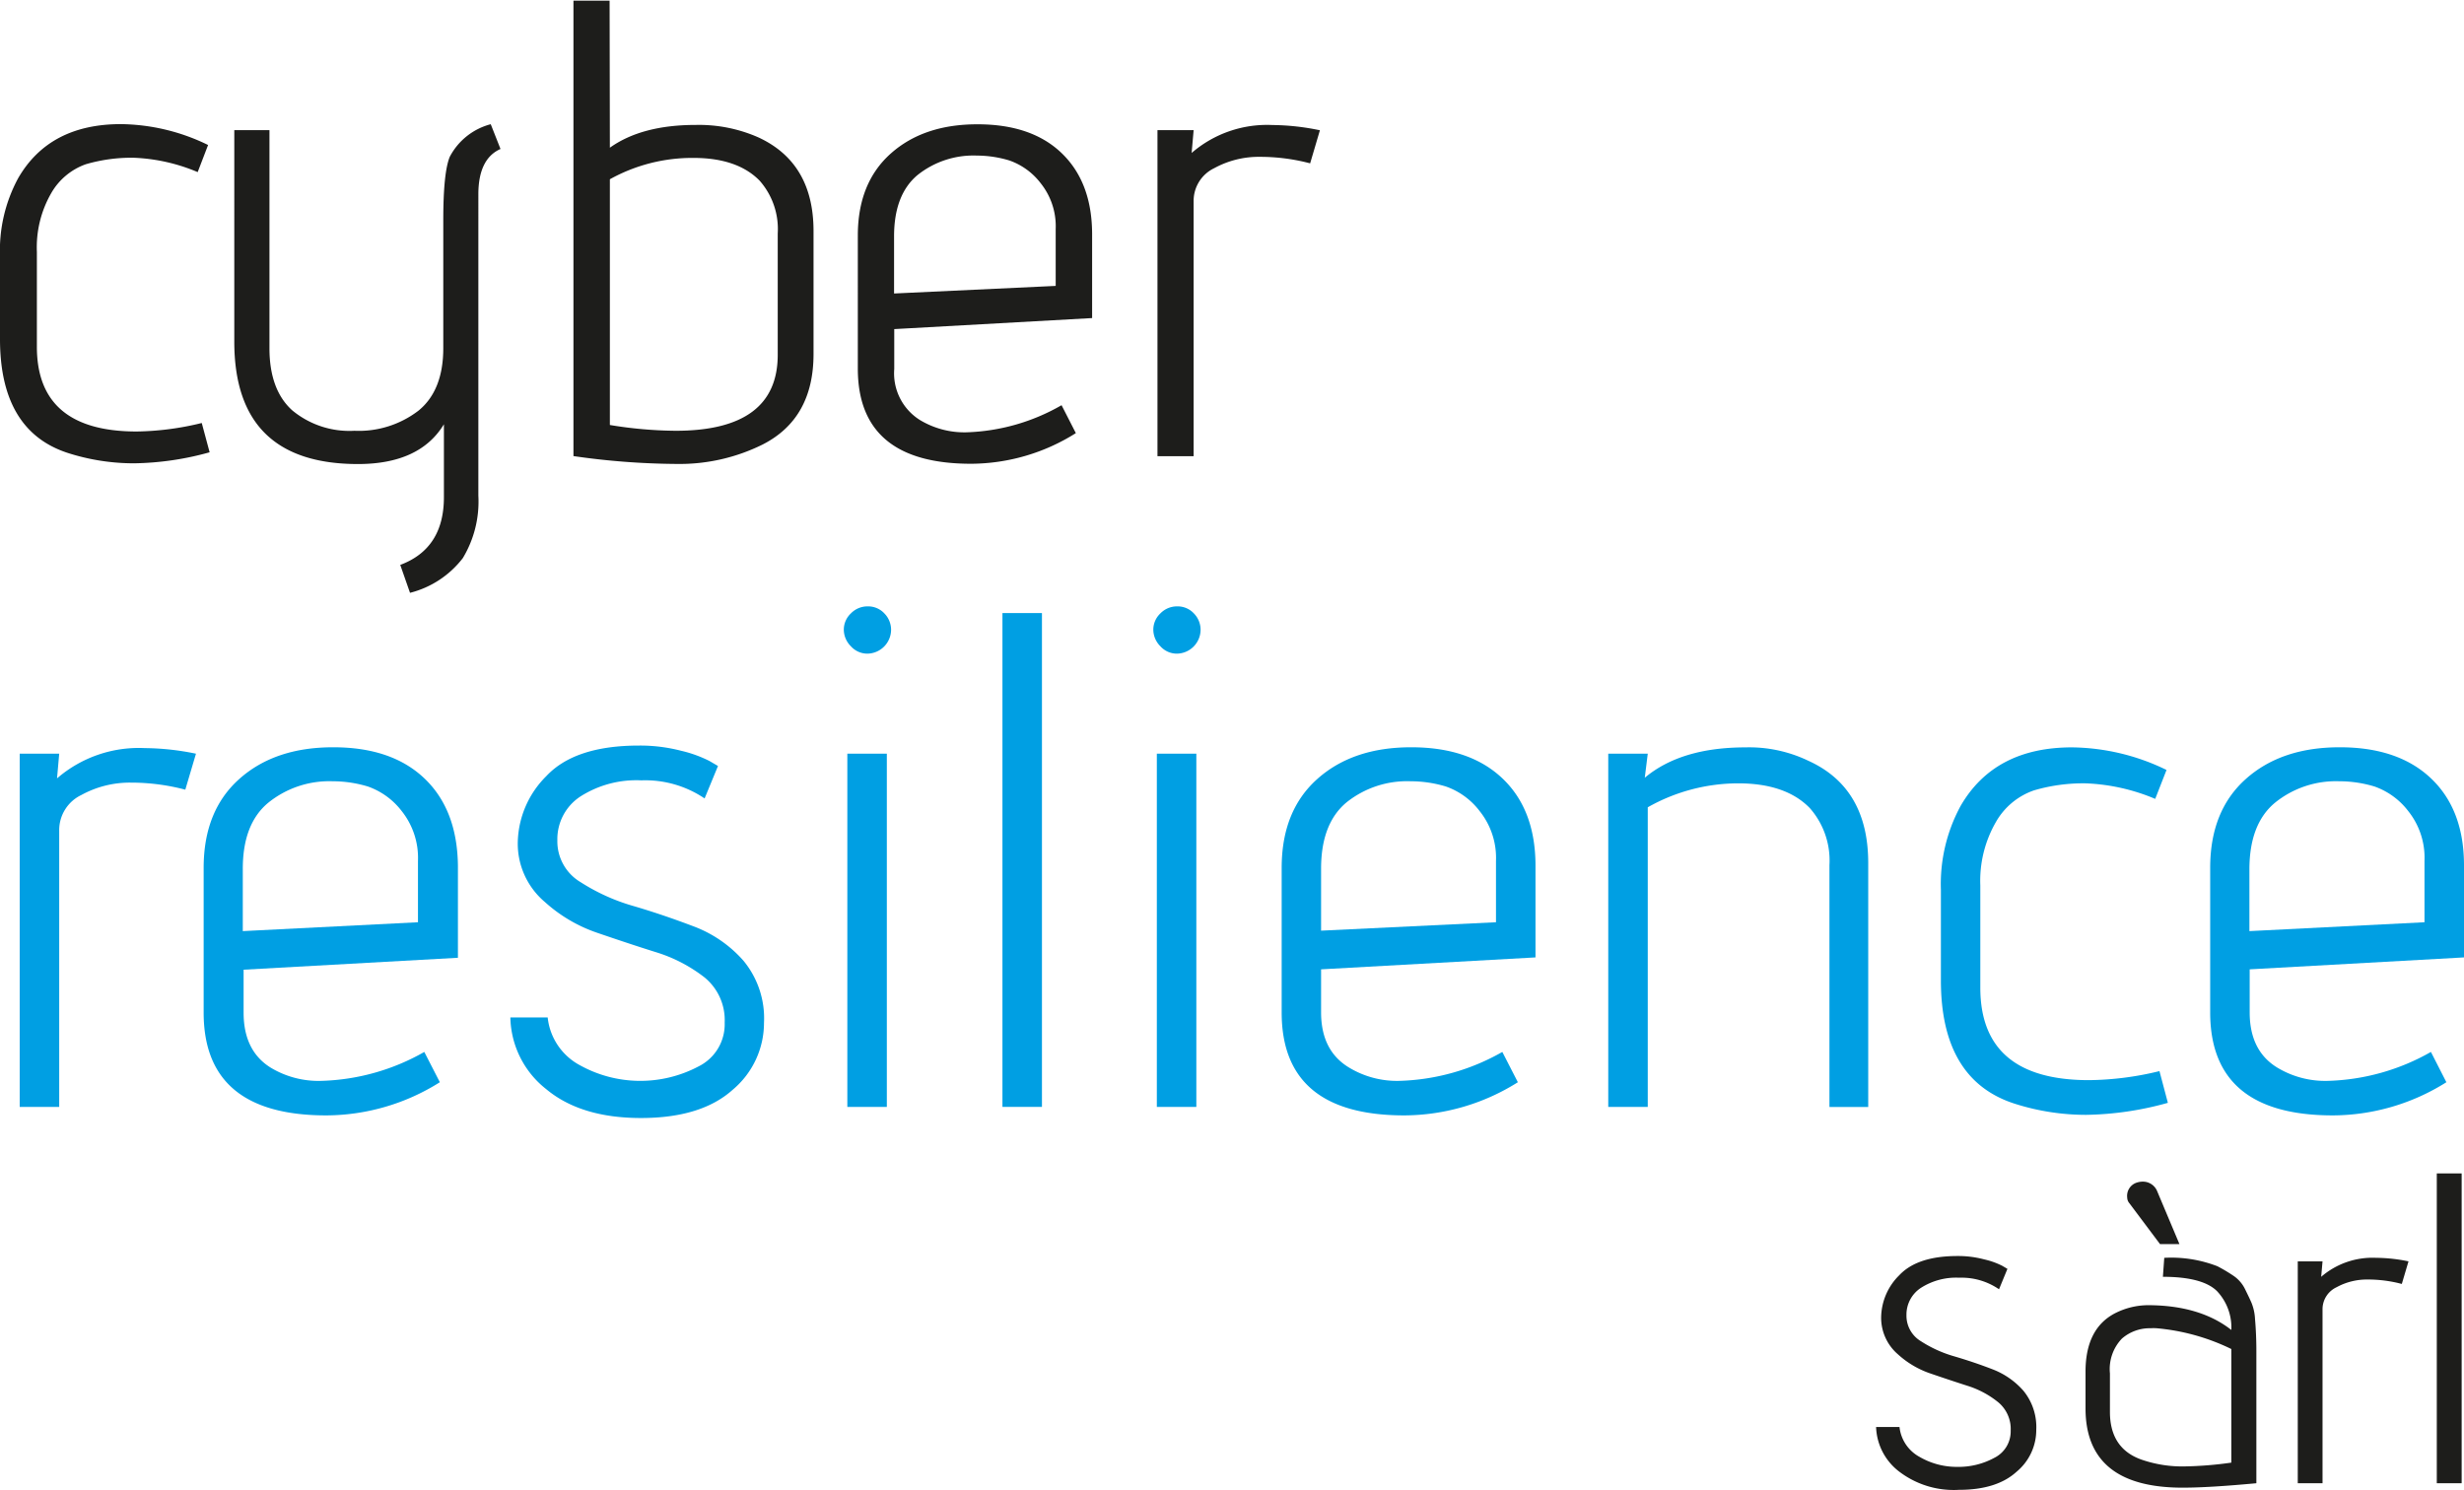 <?xml version="1.0"?>
<svg xmlns="http://www.w3.org/2000/svg" id="Ebene_1" data-name="Ebene 1" viewBox="0 0 272.59 164.77" width="400" height="242"><defs><style>.cls-1{fill:#1d1d1b;}.cls-2{fill:#009fe3;}</style></defs><path class="cls-1" d="M176.46,120.91a31.8,31.8,0,0,0,7.2-.94l.87,3.24a32.64,32.64,0,0,1-8.35,1.22,23.91,23.91,0,0,1-7.35-1.15q-7.49-2.44-7.49-12.6v-9.21a16.8,16.8,0,0,1,2-8.57q3.45-6,11.38-6a22.47,22.47,0,0,1,9.64,2.31l-1.15,3a20.14,20.14,0,0,0-7.09-1.59,18,18,0,0,0-5.29.72A7.17,7.17,0,0,0,167,94.55a12,12,0,0,0-1.58,6.48v10.44Q165.38,120.91,176.46,120.91Z" transform="translate(-161.34 -73.24)"/><path class="cls-1" d="M206.7,138.76l-1.08-3.09q4.83-1.8,4.83-7.49v-8.07q-2.67,4.4-9.51,4.4-13.68,0-13.68-13.54V87.57h3.89v24.12q0,4.61,2.52,6.88a9.91,9.91,0,0,0,6.88,2.26,10.84,10.84,0,0,0,7.09-2.23c1.82-1.48,2.74-3.79,2.74-6.91V97.51q0-5.26.72-7a7.16,7.16,0,0,1,4.53-3.6l1.08,2.74q-2.44,1.08-2.45,5V128a12.11,12.11,0,0,1-1.72,6.92A10.66,10.66,0,0,1,206.7,138.76Z" transform="translate(-161.34 -73.24)"/><path class="cls-1" d="M228.81,89.51q3.52-2.52,9.5-2.52a16.29,16.29,0,0,1,6.91,1.37q6.12,2.81,6.12,10.37v13.61q0,7.13-5.61,10a20.67,20.67,0,0,1-9.51,2.16,82.53,82.53,0,0,1-11.44-.87V73.24h4Zm0,3.53v27.15a46.41,46.41,0,0,0,7.27.64q11.31,0,11.3-8.42V99a8.09,8.09,0,0,0-2-5.84c-1.63-1.67-4.07-2.52-7.31-2.52A18.75,18.75,0,0,0,228.81,93Z" transform="translate(-161.34 -73.24)"/><path class="cls-1" d="M268.26,121a22.43,22.43,0,0,0,10.52-3l1.58,3.09a21.91,21.91,0,0,1-11.59,3.39q-12.52,0-12.53-10.52V99.23q0-5.82,3.64-9.07t9.61-3.24q6,0,9.32,3.21T282.16,99v9.36l-21.89,1.22V114a6.09,6.09,0,0,0,2.81,5.62A9.51,9.51,0,0,0,268.26,121Zm9.87-16.2V98.51a7.61,7.61,0,0,0-1.66-5.07A7.45,7.45,0,0,0,273,90.92a12.52,12.52,0,0,0-3.6-.54,9.91,9.91,0,0,0-6.56,2.16c-1.72,1.44-2.59,3.7-2.59,6.77v6.33Z" transform="translate(-161.34 -73.24)"/><path class="cls-1" d="M306.28,91.24a21.73,21.73,0,0,0-5.55-.72,10.25,10.25,0,0,0-5.07,1.26,4,4,0,0,0-2.27,3.64v28.22h-4V87.57h4l-.22,2.52A12.75,12.75,0,0,1,302.1,87a26.59,26.59,0,0,1,5.26.58Z" transform="translate(-161.34 -73.24)"/><path class="cls-2" d="M181.84,160.54a23.55,23.55,0,0,0-6-.78,11.16,11.16,0,0,0-5.5,1.37,4.3,4.3,0,0,0-2.45,3.94v30.57h-4.37V156.56h4.37l-.24,2.73a13.82,13.82,0,0,1,9.68-3.35,28.89,28.89,0,0,1,5.69.62Z" transform="translate(-161.34 -73.24)"/><path class="cls-2" d="M196.89,192.76a24.33,24.33,0,0,0,11.39-3.2l1.72,3.35a23.72,23.72,0,0,1-12.56,3.67q-13.58,0-13.57-11.39v-16q0-6.31,3.94-9.83t10.41-3.51q6.48,0,10.1,3.47T212,169v10.14l-23.71,1.32v4.76q0,4.22,3,6.08A10.25,10.25,0,0,0,196.89,192.76Zm10.69-17.55v-6.79a8.32,8.32,0,0,0-1.79-5.5,8.08,8.08,0,0,0-3.75-2.73,13.5,13.5,0,0,0-3.9-.58A10.73,10.73,0,0,0,191,162q-2.81,2.34-2.8,7.33v6.86Z" transform="translate(-161.34 -73.24)"/><path class="cls-2" d="M217.8,185.74h4.13a6.8,6.8,0,0,0,3.51,5.26,13.77,13.77,0,0,0,13.18.16,5.2,5.2,0,0,0,2.89-4.84,6.1,6.1,0,0,0-2.22-5,16.74,16.74,0,0,0-5.42-2.81c-2.14-.67-4.29-1.39-6.48-2.14a16.6,16.6,0,0,1-5.77-3.4,8.45,8.45,0,0,1-3-6.59,10.61,10.61,0,0,1,3.15-7.33q3.16-3.39,10.26-3.39a18.08,18.08,0,0,1,4.68.58,13.82,13.82,0,0,1,3.12,1.13l.94.55-1.48,3.59a11.73,11.73,0,0,0-7-2,11.5,11.5,0,0,0-6.75,1.79,5.64,5.64,0,0,0-2.54,4.84,5.25,5.25,0,0,0,2.58,4.64,22,22,0,0,0,5.89,2.65c2.21.65,4.4,1.4,6.59,2.23a13.77,13.77,0,0,1,5.54,3.82,10,10,0,0,1,2.26,6.86,9.66,9.66,0,0,1-3.47,7.41q-3.48,3.12-10.14,3.12t-10.49-3.2A10.34,10.34,0,0,1,217.8,185.74Z" transform="translate(-161.34 -73.24)"/><path class="cls-2" d="M259.92,142.88a2.66,2.66,0,0,1-2.62,2.61,2.44,2.44,0,0,1-1.83-.82,2.61,2.61,0,0,1-.78-1.83,2.47,2.47,0,0,1,.78-1.8,2.55,2.55,0,0,1,1.87-.78,2.45,2.45,0,0,1,1.84.78A2.59,2.59,0,0,1,259.92,142.88Zm-.47,52.76h-4.37V156.56h4.37Z" transform="translate(-161.34 -73.24)"/><path class="cls-2" d="M276.61,195.64h-4.37V141h4.37Z" transform="translate(-161.34 -73.24)"/><path class="cls-2" d="M294.16,142.88a2.66,2.66,0,0,1-2.62,2.61,2.44,2.44,0,0,1-1.83-.82,2.61,2.61,0,0,1-.78-1.83,2.47,2.47,0,0,1,.78-1.8,2.55,2.55,0,0,1,1.87-.78,2.45,2.45,0,0,1,1.84.78A2.59,2.59,0,0,1,294.16,142.88Zm-.47,52.76h-4.37V156.56h4.37Z" transform="translate(-161.34 -73.24)"/><path class="cls-2" d="M316.15,192.76a24.33,24.33,0,0,0,11.39-3.2l1.72,3.35a23.72,23.72,0,0,1-12.56,3.67q-13.57,0-13.57-11.39v-16q0-6.31,3.94-9.83t10.41-3.51q6.47,0,10.1,3.47t3.63,9.64v10.14l-23.72,1.32v4.76q0,4.22,3.05,6.08A10.25,10.25,0,0,0,316.15,192.76Zm10.69-17.55v-6.79a8.28,8.28,0,0,0-1.8-5.5,8,8,0,0,0-3.74-2.73,13.5,13.5,0,0,0-3.9-.58,10.71,10.71,0,0,0-7.1,2.34q-2.81,2.34-2.81,7.33v6.86Z" transform="translate(-161.34 -73.24)"/><path class="cls-2" d="M343.3,159.22q4-3.36,11.15-3.36a15.13,15.13,0,0,1,6.94,1.48q6.63,3,6.63,11.31v27h-4.29V168.89a8.76,8.76,0,0,0-2.18-6.32q-2.66-2.73-7.92-2.73a20.36,20.36,0,0,0-10,2.65v33.15h-4.37V156.56h4.37Z" transform="translate(-161.34 -73.24)"/><path class="cls-2" d="M392.44,192.68a34,34,0,0,0,7.8-1l.93,3.51a35.31,35.31,0,0,1-9.05,1.33,26,26,0,0,1-7.95-1.25q-8.12-2.64-8.11-13.65v-10a18.11,18.11,0,0,1,2.18-9.28q3.75-6.48,12.32-6.48a24.35,24.35,0,0,1,10.46,2.5l-1.25,3.2a21.86,21.86,0,0,0-7.68-1.72,19.3,19.3,0,0,0-5.74.78,7.75,7.75,0,0,0-4.21,3.51,13,13,0,0,0-1.72,7v11.31Q380.42,192.68,392.44,192.68Z" transform="translate(-161.34 -73.24)"/><path class="cls-2" d="M418.88,192.76a24.36,24.36,0,0,0,11.39-3.2l1.71,3.35a23.7,23.7,0,0,1-12.56,3.67q-13.56,0-13.57-11.39v-16q0-6.31,3.94-9.83t10.41-3.51q6.48,0,10.11,3.47t3.62,9.64v10.14l-23.71,1.32v4.76q0,4.22,3,6.08A10.26,10.26,0,0,0,418.88,192.76Zm10.68-17.55v-6.79a8.27,8.27,0,0,0-1.79-5.5,8.06,8.06,0,0,0-3.74-2.73,13.5,13.5,0,0,0-3.9-.58A10.71,10.71,0,0,0,413,162q-2.8,2.34-2.81,7.33v6.86Z" transform="translate(-161.34 -73.24)"/><path class="cls-1" d="M368.89,231.06h2.59a4.29,4.29,0,0,0,2.21,3.3,8.18,8.18,0,0,0,4.19,1.11,8.29,8.29,0,0,0,4.09-1,3.26,3.26,0,0,0,1.81-3,3.84,3.84,0,0,0-1.39-3.16A10.27,10.27,0,0,0,379,226.5c-1.34-.43-2.69-.88-4.06-1.35a10.18,10.18,0,0,1-3.63-2.13,5.33,5.33,0,0,1-1.86-4.14,6.67,6.67,0,0,1,2-4.61q2-2.13,6.44-2.13a11.19,11.19,0,0,1,2.95.37,8.58,8.58,0,0,1,2,.71l.58.34-.93,2.26a7.31,7.31,0,0,0-4.41-1.28,7.22,7.22,0,0,0-4.24,1.13,3.53,3.53,0,0,0-1.59,3,3.29,3.29,0,0,0,1.62,2.91,13.76,13.76,0,0,0,3.7,1.67c1.39.41,2.77.87,4.14,1.4a8.65,8.65,0,0,1,3.48,2.4,6.33,6.33,0,0,1,1.42,4.31,6,6,0,0,1-2.18,4.65q-2.19,2-6.37,2a9.94,9.94,0,0,1-6.59-2A6.47,6.47,0,0,1,368.89,231.06Z" transform="translate(-161.34 -73.24)"/><path class="cls-1" d="M402.8,237.77q-10.74,0-10.74-8.77v-4.07c0-3.23,1.13-5.41,3.39-6.52a8.14,8.14,0,0,1,3.48-.83c3.85,0,6.94.92,9.26,2.74a5.86,5.86,0,0,0-1.57-4.28c-1.05-1.06-3.06-1.6-6-1.6l.15-2.1a14.13,14.13,0,0,1,5.88.93,18,18,0,0,1,1.81,1.08,3.77,3.77,0,0,1,1.23,1.42c.29.59.54,1.1.73,1.54a5.49,5.49,0,0,1,.39,1.79c.1,1.14.15,2.34.15,3.58v14.6C407.53,237.6,404.82,237.77,402.8,237.77Zm5.39-2.75V222.43a23.58,23.58,0,0,0-8.28-2.3,5.12,5.12,0,0,0-.64,0,4.7,4.7,0,0,0-3.19,1.15,4.88,4.88,0,0,0-1.32,3.85v4.26c0,2.71,1.18,4.48,3.53,5.29a13.75,13.75,0,0,0,4.65.74A40.72,40.72,0,0,0,408.19,235Zm-5.74-24.2H400.3l-3.38-4.51a1,1,0,0,1-.25-.64,1.54,1.54,0,0,1,1.08-1.66,2.17,2.17,0,0,1,.64-.1A1.7,1.7,0,0,1,400,205Z" transform="translate(-161.34 -73.24)"/><path class="cls-1" d="M427.05,215.23a14.61,14.61,0,0,0-3.77-.49,7,7,0,0,0-3.46.86,2.68,2.68,0,0,0-1.54,2.47v19.21h-2.74V212.73h2.74l-.15,1.71a8.68,8.68,0,0,1,6.08-2.1,18,18,0,0,1,3.58.39Z" transform="translate(-161.34 -73.24)"/><path class="cls-1" d="M433.67,237.28h-2.75V203h2.75Z" transform="translate(-161.34 -73.24)"/></svg>
